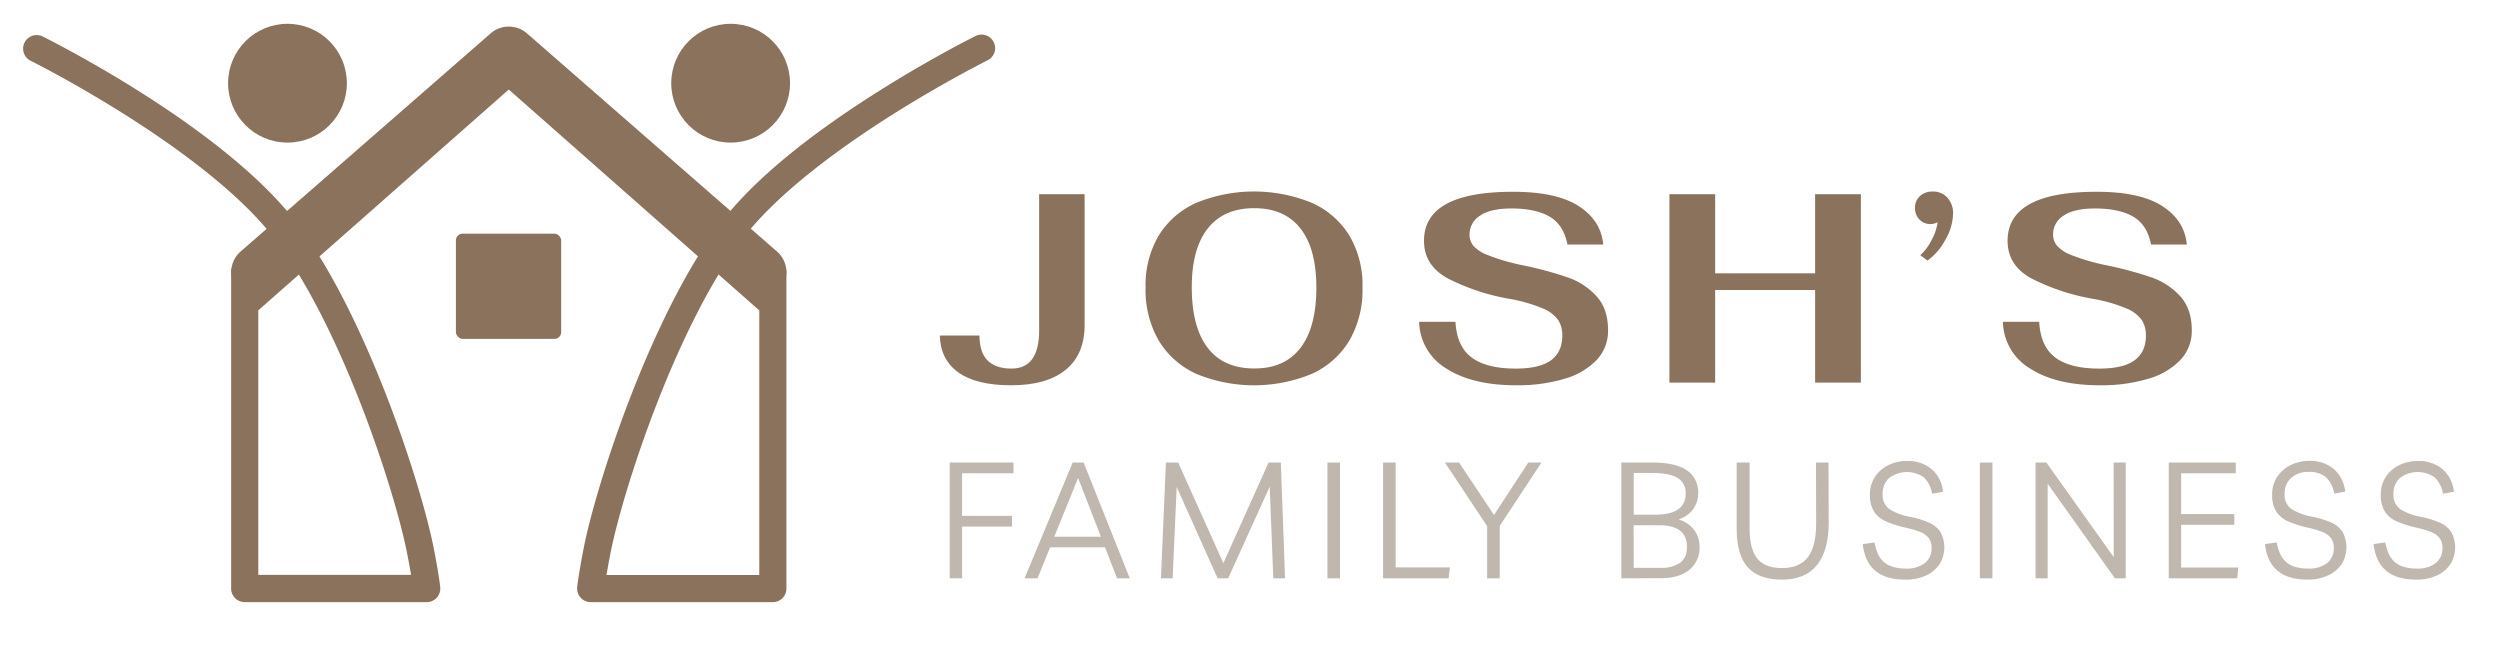 <svg id="Layer_1" data-name="Layer 1" xmlns="http://www.w3.org/2000/svg" viewBox="0 0 774.05 200.06"><defs><style>.cls-1{fill:#8b725d;}.cls-2{fill:#c0b7ae;}</style></defs><path class="cls-1" d="M296.7,115.29q-5.54-4-5.71-11.41h12.25c.06,3.61.93,6.22,2.63,7.83s4.12,2.41,7.29,2.41q8.58,0,8.58-11.83V60.13h14.08v40.5q0,9.08-5.87,13.87t-16.87,4.79Q302.24,119.29,296.7,115.29Z"/><path class="cls-1" d="M370.32,115.71a26.08,26.08,0,0,1-11.62-10.38,31.2,31.2,0,0,1-4-16.29,30.2,30.2,0,0,1,4-16,26,26,0,0,1,11.62-10.21,47.3,47.3,0,0,1,35.91,0,26.1,26.1,0,0,1,11.63,10.21,30.29,30.29,0,0,1,4,16,31.29,31.29,0,0,1-4,16.29,26.24,26.24,0,0,1-11.58,10.38,46.94,46.94,0,0,1-36,0Zm32.33-8q4.92-6.42,4.92-18.67,0-12-4.92-18.29t-14.33-6.29q-9.42,0-14.38,6.29T369,89q0,12.25,4.91,18.67t14.42,6.41Q397.73,114.12,402.65,107.71Z"/><path class="cls-1" d="M447.85,114.12a17.26,17.26,0,0,1-8.45-14.49h11.24q.42,7.66,5.05,11.08t13.62,3.41q7.41,0,10.92-2.58c2.33-1.72,3.49-4.28,3.49-7.66a8.7,8.7,0,0,0-1.25-4.75,10.88,10.88,0,0,0-4.87-3.67,48.62,48.62,0,0,0-10.62-3,67,67,0,0,1-18.54-6.17q-7.54-4-7.54-11.74,0-15.18,27.58-15.17,13.5,0,20.37,4.46t7.54,11.87H485.31q-1.17-6.08-5.5-8.62T468,64.55q-6.59,0-9.79,2.25A6.77,6.77,0,0,0,455,72.55,5.54,5.54,0,0,0,456.1,76a11.23,11.23,0,0,0,4.59,3,63.19,63.19,0,0,0,10.12,3A113.42,113.42,0,0,1,485.72,86a21.45,21.45,0,0,1,8.84,6q3.33,3.87,3.33,10.29a13.05,13.05,0,0,1-3.54,9.17,22.23,22.23,0,0,1-10,5.83,50.34,50.34,0,0,1-14.91,2Q455.89,119.29,447.85,114.12Z"/><path class="cls-1" d="M516.89,60.13h14.16v24.5H562V60.13h14.16v58.33H562V89.79H531.05v28.67H516.89Z"/><path class="cls-1" d="M594.55,79A14.77,14.77,0,0,0,598,74.42a15.62,15.62,0,0,0,1.92-5.62,4.7,4.7,0,0,1-5.63-.84,5,5,0,0,1-1.37-3.58,4.76,4.76,0,0,1,1.54-3.67,5.65,5.65,0,0,1,4-1.41,5.85,5.85,0,0,1,4.5,1.91,7.12,7.12,0,0,1,1.75,5,16.54,16.54,0,0,1-2.38,8,18.46,18.46,0,0,1-5.54,6.46Z"/><path class="cls-1" d="M628.59,114.12a17.27,17.27,0,0,1-8.46-14.49h11.25q.4,7.66,5,11.08T650,114.12c5,0,8.58-.86,10.92-2.58s3.5-4.28,3.5-7.66a8.78,8.78,0,0,0-1.25-4.75,11,11,0,0,0-4.88-3.67,48.45,48.45,0,0,0-10.62-3,67.26,67.26,0,0,1-18.54-6.17q-7.54-4-7.54-11.74,0-15.18,27.58-15.17,13.5,0,20.37,4.46t7.54,11.87H666q-1.17-6.08-5.5-8.62t-11.83-2.54q-6.59,0-9.79,2.25a6.77,6.77,0,0,0-3.21,5.75A5.54,5.54,0,0,0,636.83,76a11.23,11.23,0,0,0,4.59,3,63.51,63.51,0,0,0,10.12,3A114.09,114.09,0,0,1,666.46,86a21.42,21.42,0,0,1,8.83,6q3.33,3.87,3.33,10.29a13.05,13.05,0,0,1-3.54,9.17,22.23,22.23,0,0,1-10,5.83,50.29,50.29,0,0,1-14.91,2Q636.62,119.29,628.59,114.12Z"/><path class="cls-2" d="M313.8,146.54H297.89v13.18h15.45v3.33H297.89v16h-3.84V143.2H313.8Z"/><path class="cls-2" d="M317.23,179.06l14.9-35.86h3.38l14.29,35.86h-3.93l-3.74-9.6h-17l-3.89,9.6Zm9.19-12.88h14.45L333.8,148Z"/><path class="cls-2" d="M359.45,179.06,361,143.2h3.78l14,31.16,14-31.16h3.79l1.31,35.86h-3.64l-1.11-28.38-12.87,28.38H377l-12.67-28.28-1.26,28.28Z"/><path class="cls-2" d="M411,179.06V143.2h3.89v35.86Z"/><path class="cls-2" d="M428.23,179.06V143.2h3.89v32.47h16.77l-.36,3.39Z"/><path class="cls-2" d="M477.27,143.2l-12.93,19.65v16.21h-3.89V162.9l-13.08-19.7h4.39l10.81,16.26,10.61-16.26Z"/><path class="cls-2" d="M502,179.06V143.2h9.34q7.53,0,11,2.45a8.13,8.13,0,0,1,3.46,7,8.38,8.38,0,0,1-1.57,5,9,9,0,0,1-4.54,3.18,9.17,9.17,0,0,1,4.77,3.15,8.24,8.24,0,0,1,1.74,5.18,8.75,8.75,0,0,1-3.21,7.32q-3.21,2.53-8.71,2.53Zm9.34-32.62h-5.5v12.92h6.46q4.8,0,7.2-1.59a5.58,5.58,0,0,0,2.4-5,5.18,5.18,0,0,0-2.53-4.83Q516.81,146.44,511.3,146.44Zm-5.5,29.39h8.28a10.28,10.28,0,0,0,6-1.54q2.21-1.54,2.2-5,0-6.66-8.63-6.66H505.8Z"/><path class="cls-2" d="M562.26,143.2h3.89l.05,18.64q0,8.58-3.61,13.1t-10.89,4.52q-7.07,0-10.53-3.79t-3.46-11.91V143.2h4v20.35q0,6.48,2.38,9.4t7.62,2.93c3.74,0,6.45-1.16,8.13-3.46s2.51-5.85,2.48-10.63Z"/><path class="cls-2" d="M589.88,179.46q-11.93,0-13.13-11l3.64-.5q.75,4.29,3.05,6.18t6.69,1.9a9.08,9.08,0,0,0,5.83-1.69,5.68,5.68,0,0,0,2.1-4.67,5,5,0,0,0-.88-3.09,6.25,6.25,0,0,0-2.68-1.89,29.1,29.1,0,0,0-4.52-1.34,33.28,33.28,0,0,1-5.81-1.82,8.61,8.61,0,0,1-3.84-3,9.53,9.53,0,0,1-1.36-5.45,9.77,9.77,0,0,1,1.49-5.33,10.35,10.35,0,0,1,4.09-3.68,12.68,12.68,0,0,1,5.94-1.34,11.31,11.31,0,0,1,7.6,2.52,10.61,10.61,0,0,1,3.51,7l-3.39.61a8.78,8.78,0,0,0-2.6-5.1,9.13,9.13,0,0,0-10.7.23,6.27,6.27,0,0,0-2,4.92,5.37,5.37,0,0,0,2.12,4.75,18.41,18.41,0,0,0,6.47,2.37,29.28,29.28,0,0,1,5.68,1.74,8.11,8.11,0,0,1,3.58,2.88,9.95,9.95,0,0,1-.3,10.13,10.22,10.22,0,0,1-4.27,3.46A15.07,15.07,0,0,1,589.88,179.46Z"/><path class="cls-2" d="M613,179.06V143.2h3.89v35.86Z"/><path class="cls-2" d="M654.42,143.2h3.74v35.86h-3.34L634,149.77v29.29h-3.74V143.2h3.33l20.86,29.29Z"/><path class="cls-2" d="M692.24,146.54H675.33v12.62h16.46v3.33H675.33v13.24H693l-.3,3.33H671.49V143.2h20.75Z"/><path class="cls-2" d="M714.41,179.46q-11.91,0-13.13-11l3.64-.5q.75,4.29,3.05,6.18t6.69,1.9a9.11,9.11,0,0,0,5.84-1.69,5.7,5.7,0,0,0,2.09-4.67,5,5,0,0,0-.88-3.09,6.25,6.25,0,0,0-2.68-1.89,28.77,28.77,0,0,0-4.52-1.34,33.15,33.15,0,0,1-5.8-1.82,8.61,8.61,0,0,1-3.84-3,9.45,9.45,0,0,1-1.37-5.45,9.77,9.77,0,0,1,1.49-5.33,10.41,10.41,0,0,1,4.09-3.68A12.74,12.74,0,0,1,715,142.7a11.3,11.3,0,0,1,7.6,2.52,10.56,10.56,0,0,1,3.51,7l-3.39.61a8.72,8.72,0,0,0-2.6-5.1,7.77,7.77,0,0,0-5.22-1.62,7.87,7.87,0,0,0-5.48,1.85,6.27,6.27,0,0,0-2.05,4.92,5.37,5.37,0,0,0,2.12,4.75A18.49,18.49,0,0,0,716,160a29.28,29.28,0,0,1,5.68,1.74,8.11,8.11,0,0,1,3.58,2.88,9.95,9.95,0,0,1-.3,10.13,10.22,10.22,0,0,1-4.27,3.46A15,15,0,0,1,714.41,179.46Z"/><path class="cls-2" d="M748.05,179.46q-11.92,0-13.14-11l3.64-.5c.51,2.86,1.52,4.92,3.06,6.18s3.76,1.9,6.69,1.9a9.09,9.09,0,0,0,5.83-1.69,5.68,5.68,0,0,0,2.1-4.67,5,5,0,0,0-.89-3.09,6.28,6.28,0,0,0-2.67-1.89,29.44,29.44,0,0,0-4.52-1.34,33,33,0,0,1-5.81-1.82,8.61,8.61,0,0,1-3.84-3,9.45,9.45,0,0,1-1.36-5.45,9.69,9.69,0,0,1,1.49-5.33,10.28,10.28,0,0,1,4.09-3.68,12.67,12.67,0,0,1,5.93-1.34,11.3,11.3,0,0,1,7.6,2.52,10.56,10.56,0,0,1,3.51,7l-3.38.61a8.78,8.78,0,0,0-2.6-5.1,9.14,9.14,0,0,0-10.71.23,6.3,6.3,0,0,0-2,4.92,5.35,5.35,0,0,0,2.12,4.75,18.35,18.35,0,0,0,6.46,2.37,29.07,29.07,0,0,1,5.68,1.74,8.14,8.14,0,0,1,3.59,2.88,9.92,9.92,0,0,1-.31,10.13,10.13,10.13,0,0,1-4.26,3.46A15.1,15.1,0,0,1,748.05,179.46Z"/><path class="cls-1" d="M239.27,186.43H182.88a4.2,4.2,0,0,1-4.17-4.67c0-.15.45-4,2-12,3.94-20.08,20.79-71.7,41.88-100,9.47-12.72,25.73-26.44,48.32-40.8,16.69-10.62,30.44-17.45,31-17.74a4.2,4.2,0,1,1,3.73,7.52c-.54.28-55.08,27.53-76.33,56C209.06,102,192.8,151.93,189,171.38c-.53,2.72-.93,4.93-1.22,6.65h47.31V84.22a4.2,4.2,0,1,1,8.4,0v98A4.2,4.2,0,0,1,239.27,186.43Z"/><path class="cls-1" d="M132.15,186.43H75.77a4.2,4.2,0,0,1-4.2-4.2v-98a4.2,4.2,0,0,1,8.4,0V178h47.31c-.29-1.72-.69-3.93-1.22-6.65C122.24,151.93,106,102,85.69,74.79,64.44,46.28,9.9,19,9.35,18.75a4.2,4.2,0,0,1,3.73-7.52C15.39,12.38,70,39.64,92.42,69.77c21.08,28.29,37.93,79.91,41.88,100,1.57,8,2,11.85,2,12a4.21,4.21,0,0,1-4.18,4.67Z"/><circle class="cls-1" cx="89.01" cy="25.76" r="18.39"/><circle class="cls-1" cx="226.22" cy="25.76" r="18.39"/><rect class="cls-1" x="141.16" y="72.34" width="32.59" height="32.59" rx="2.09"/><path class="cls-1" d="M235.06,96.08,157.52,27.72,80,96.07a72.08,72.08,0,0,1-6.32-6.33,8.4,8.4,0,0,1,.8-11.85l77.46-67.58a8.45,8.45,0,0,1,5.53-2.07h.14a8.42,8.42,0,0,1,5.52,2.07l77.46,67.58a8.39,8.39,0,0,1,.81,11.85C239.72,91.64,235.06,96.08,235.06,96.08Z"/></svg>
